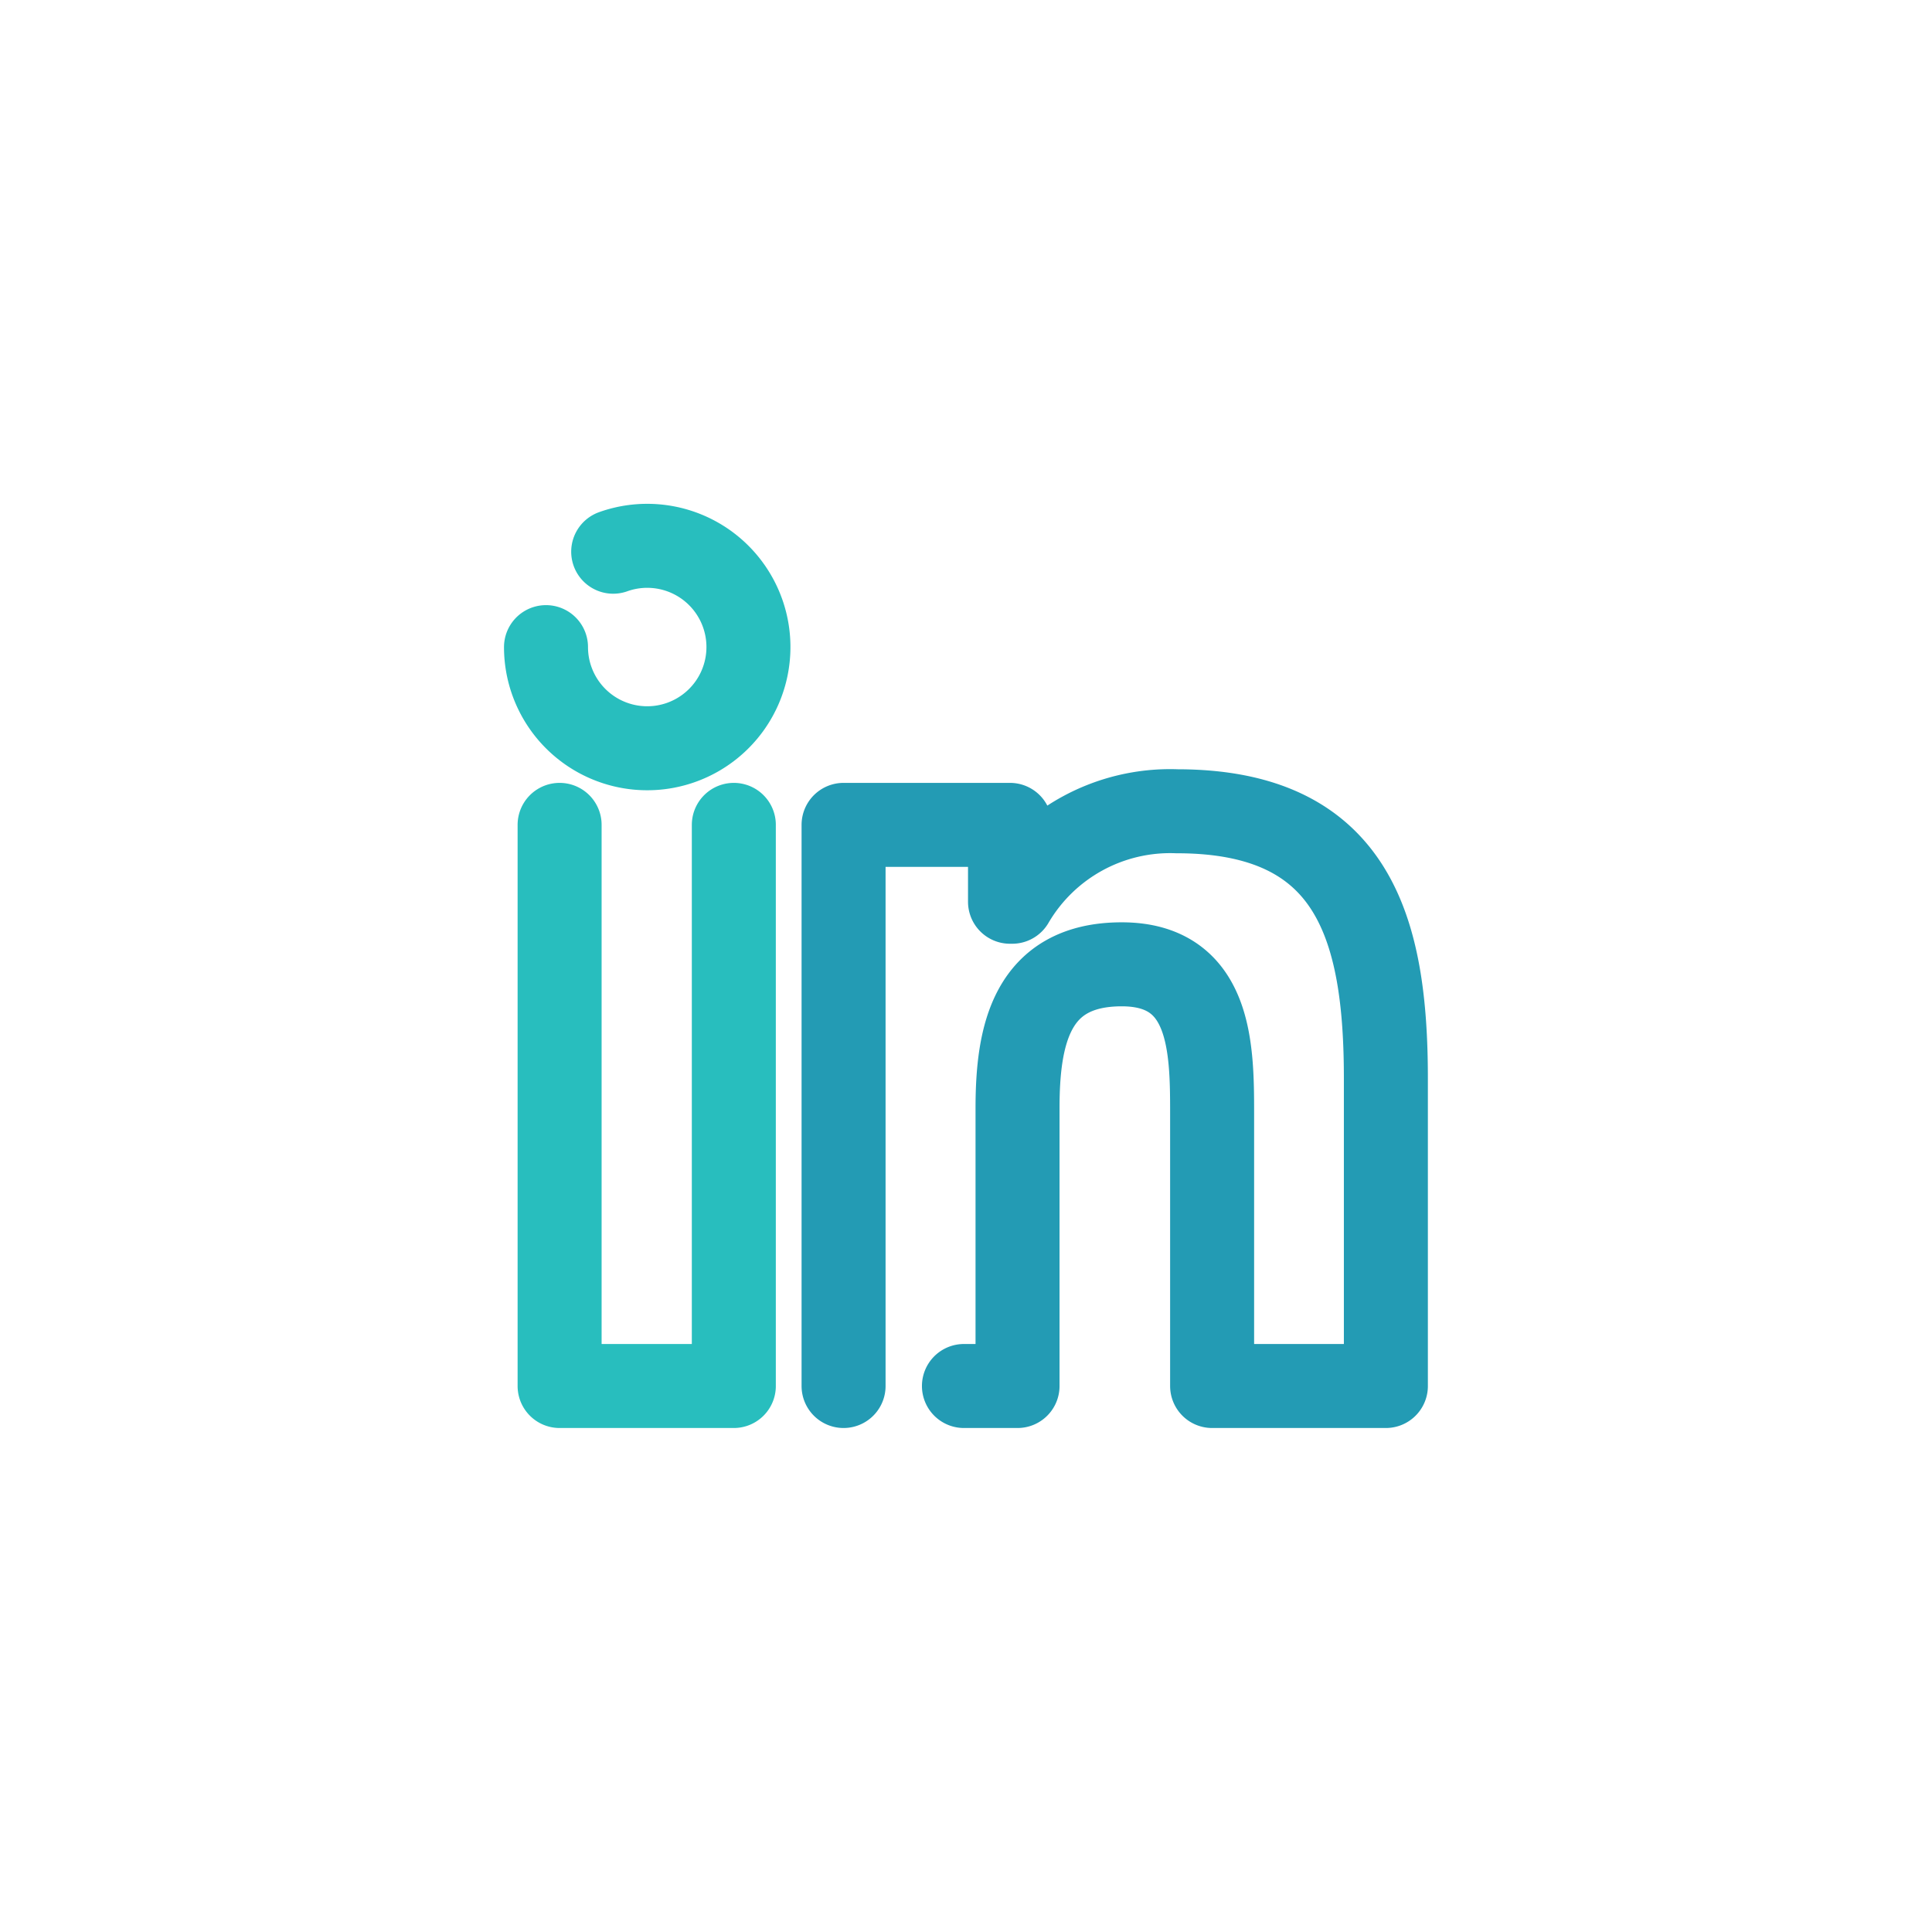 <?xml version="1.0" encoding="utf-8"?>
<svg xmlns="http://www.w3.org/2000/svg" xmlns:xlink="http://www.w3.org/1999/xlink" width="46" height="46" viewBox="-12 -12 46 46">
  <defs>
    <style>
      .cls-1, .cls-2 {
        fill: none;
        stroke-linecap: round;
        stroke-linejoin: round;
        stroke-width: 2px;
        fill-rule: evenodd;
      }
      .cls-1 {
        stroke: #239bb4;
      }
      .cls-2 {
        stroke: #28bebe;
      }
    </style>
  </defs>
  <path id="IMG" class="cls-1" d="M8.085,21V7.64h3.963V9.47H12.1a4.355,4.355,0,0,1,3.924-2.154c4.194,0,4.973,2.765,4.973,6.363V21H16.86V14.505c0-1.552-.023-3.545-2.151-3.545-2.159,0-2.482,1.691-2.482,3.428V21H10.951"/>
  <path id="IMG-2" data-name="IMG" class="cls-2" d="M2.6,1.136A2.41,2.41,0,1,1,1,3.408M5.472,7.64V21H1.324V7.64"/>
</svg>
